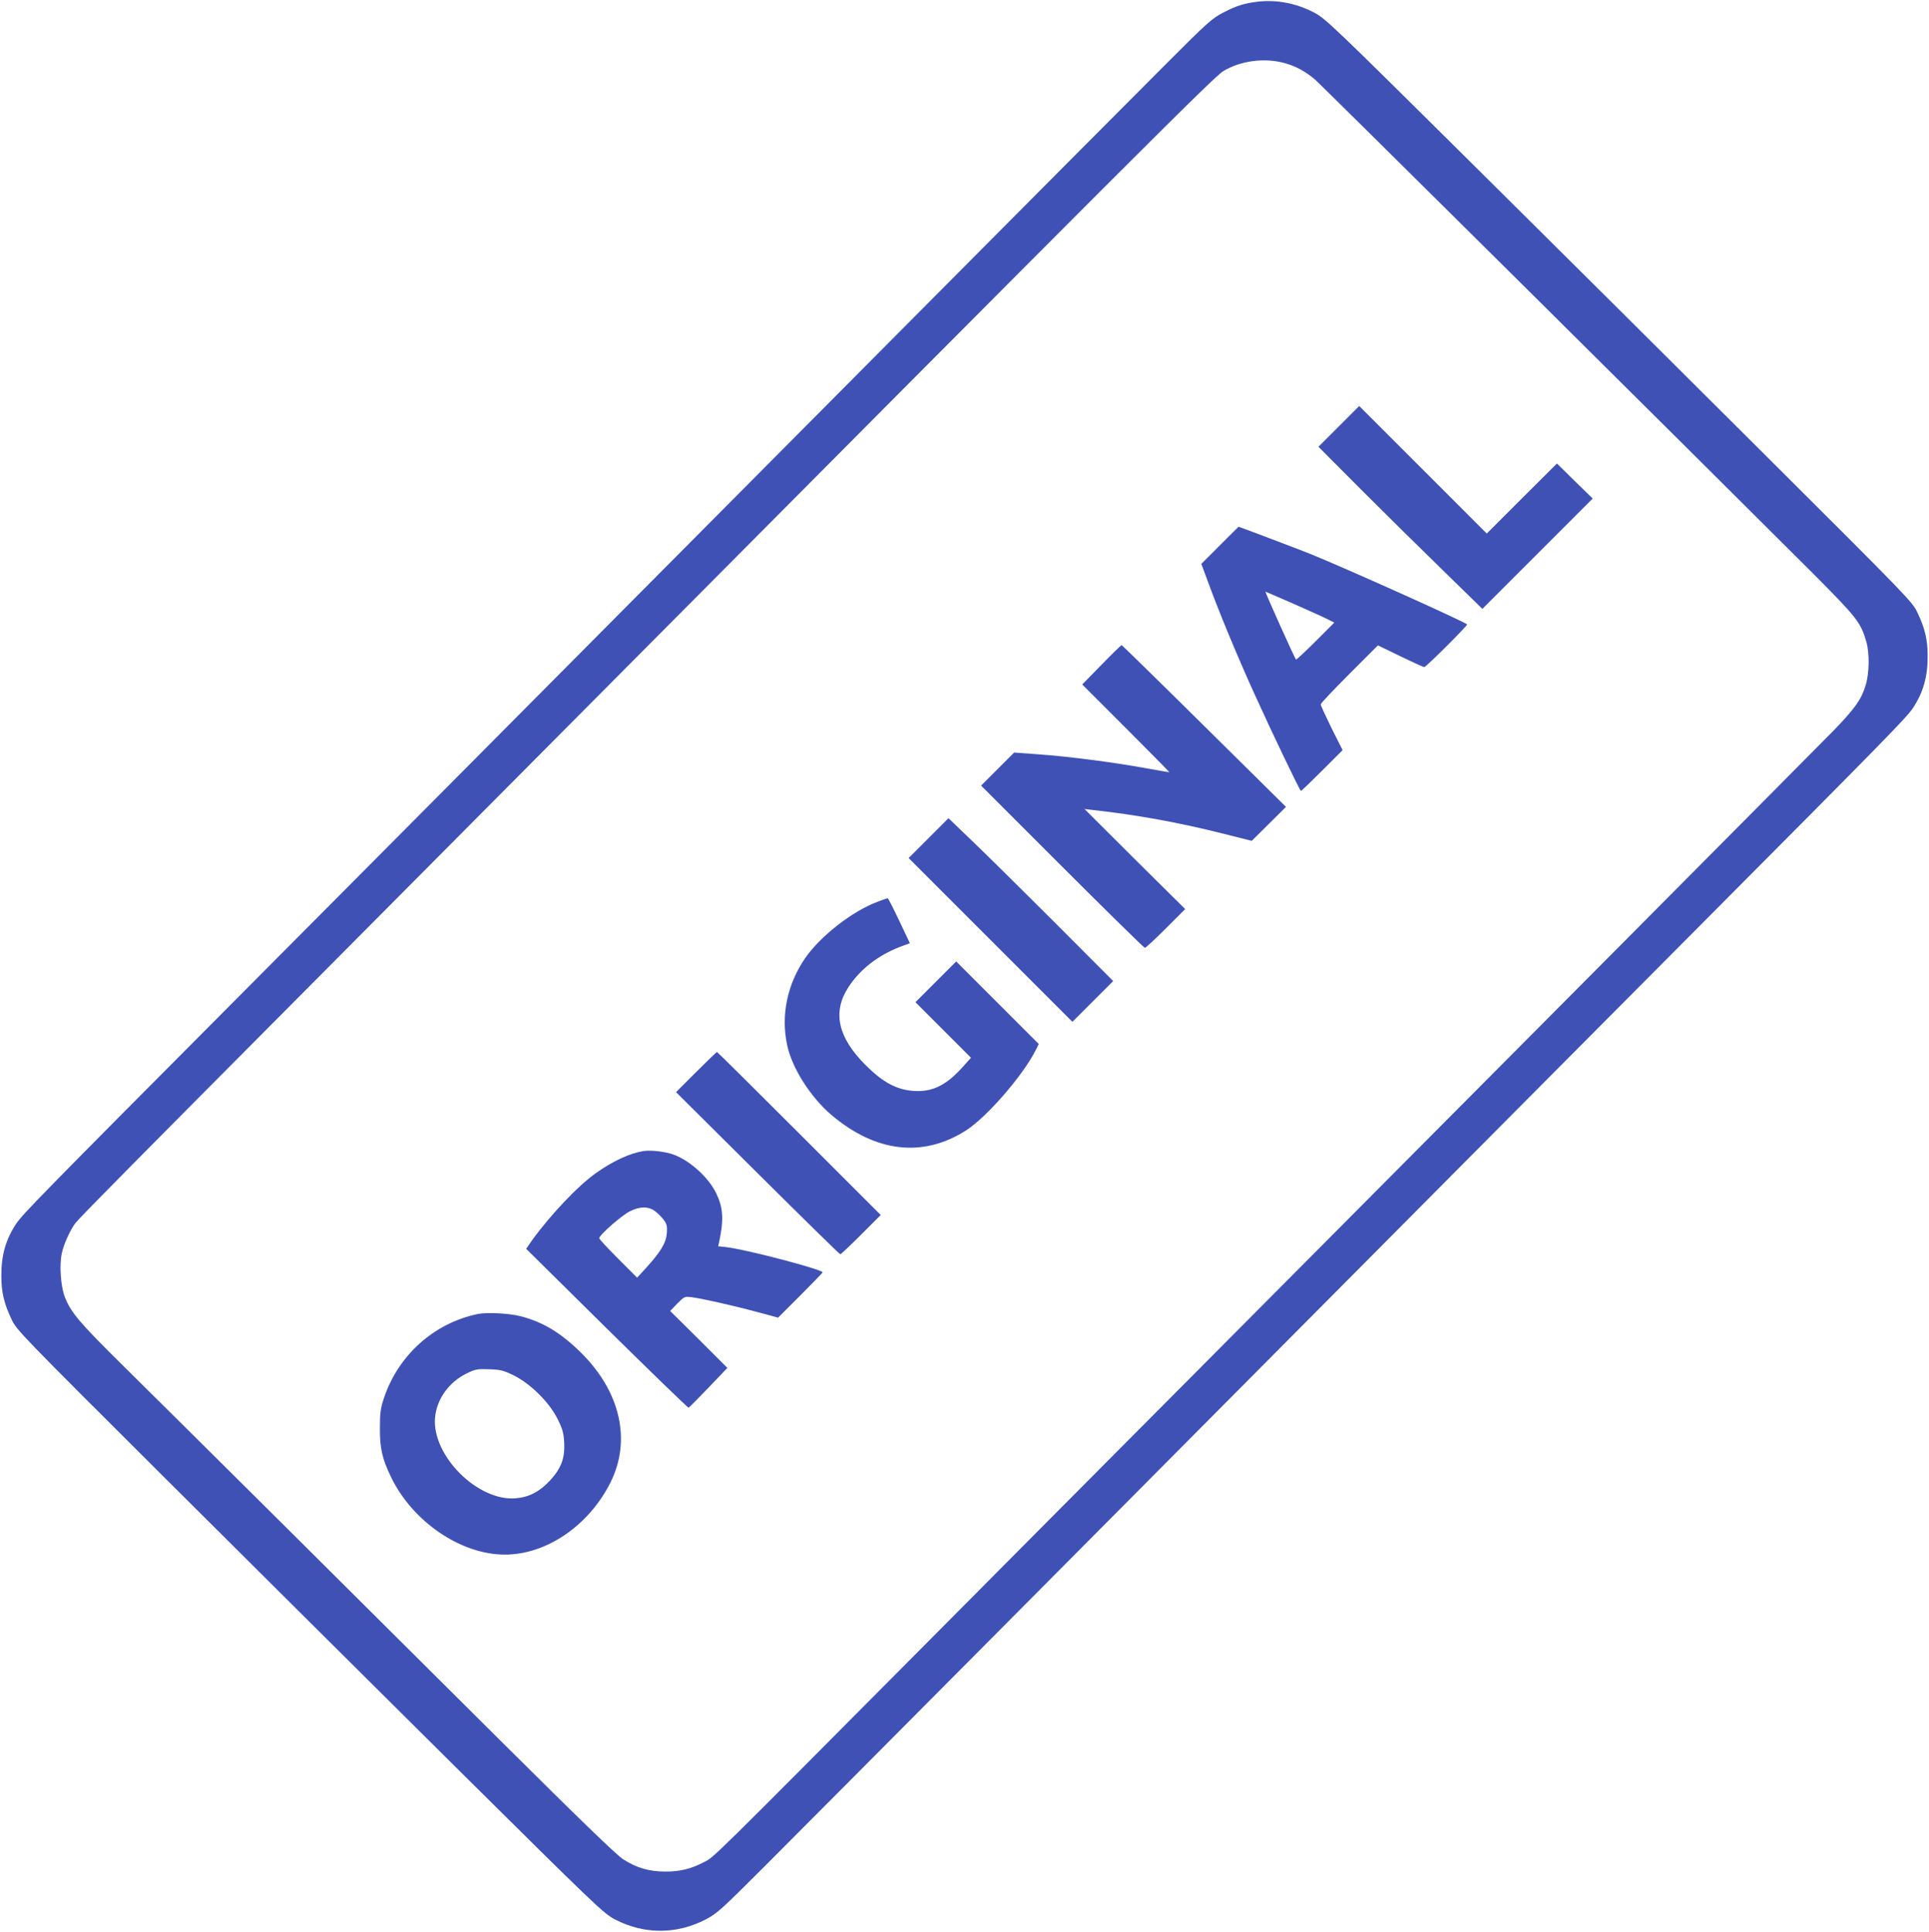 <?xml version="1.0" standalone="no"?>
<!DOCTYPE svg PUBLIC "-//W3C//DTD SVG 20010904//EN"
 "http://www.w3.org/TR/2001/REC-SVG-20010904/DTD/svg10.dtd">
<svg version="1.0" xmlns="http://www.w3.org/2000/svg"
 width="1278pt" height="1280pt" viewBox="0 0 1278 1280"
 preserveAspectRatio="xMidYMid meet">
<g transform="translate(0,1280) scale(0.1,-0.1)"
fill="#3f51b5" stroke="none">
<path d="M8334 12789 c-91 -11 -140 -26 -229 -72 -74 -38 -103 -63 -385 -346
-542 -543 -2016 -2026 -3705 -3726 -907 -913 -2036 -2049 -2510 -2525 -1218
-1224 -1355 -1364 -1398 -1428 -69 -104 -99 -210 -98 -347 0 -106 18 -182 67
-285 34 -73 56 -95 1007 -1043 535 -533 1409 -1402 1942 -1931 938 -930 973
-963 1051 -1004 192 -99 405 -99 598 0 75 39 102 63 386 347 544 545 2018
2028 3705 3726 907 913 2036 2049 2510 2525 1218 1224 1355 1364 1398 1428 69
104 99 210 98 347 0 106 -18 182 -67 285 -34 73 -56 95 -1007 1043 -535 533
-1408 1402 -1942 1931 -938 930 -973 963 -1051 1004 -119 61 -244 85 -370 71z
m177 -407 c74 -21 135 -53 200 -108 39 -32 2573 -2547 3295 -3268 296 -297
321 -329 358 -455 23 -77 21 -213 -4 -292 -28 -93 -70 -152 -209 -296 -116
-119 -2292 -2309 -4291 -4318 -476 -478 -1243 -1250 -1705 -1715 -1462 -1471
-1423 -1433 -1490 -1467 -89 -46 -158 -63 -256 -63 -108 0 -191 24 -280 81
-45 29 -283 259 -819 792 -937 933 -2111 2100 -2493 2477 -293 289 -348 355
-388 458 -27 71 -37 211 -19 291 13 60 57 156 91 199 26 34 368 380 1449 1467
470 473 1220 1227 1665 1675 3936 3960 4428 4452 4490 4489 114 69 273 90 406
53z"/>
<path d="M8870 9975 l-135 -135 285 -286 c157 -157 401 -398 543 -536 l258
-252 365 365 366 366 -119 116 -118 116 -233 -232 -232 -232 -423 423 -422
422 -135 -135z"/>
<path d="M8082 9187 l-123 -123 35 -94 c74 -205 197 -503 318 -770 120 -264
300 -640 307 -640 4 0 67 61 141 135 l135 135 -73 145 c-39 80 -72 151 -72
158 0 7 85 97 189 201 l190 190 149 -72 c82 -40 153 -72 158 -72 12 0 290 278
284 283 -25 22 -827 382 -1044 469 -83 33 -466 178 -470 178 -1 0 -56 -55
-124 -123z m494 -390 c104 -46 206 -92 226 -103 l38 -19 -125 -125 c-68 -68
-126 -122 -129 -120 -9 10 -207 450 -202 450 2 0 88 -38 192 -83z"/>
<path d="M7298 8396 l-128 -131 290 -290 c159 -159 288 -290 287 -291 -1 -1
-73 11 -159 27 -215 39 -509 77 -705 91 l-164 12 -109 -109 -110 -110 537
-537 c296 -296 543 -538 548 -538 6 0 68 58 138 128 l129 129 -334 331 -333
332 50 -6 c299 -33 574 -83 879 -160 l179 -45 114 113 113 112 -542 536 c-297
294 -544 535 -547 536 -3 0 -63 -58 -133 -130z"/>
<path d="M6152 7247 l-132 -132 543 -543 542 -542 135 135 135 135 -390 391
c-215 215 -460 457 -546 539 l-155 149 -132 -132z"/>
<path d="M5813 6825 c-168 -63 -380 -229 -480 -375 -118 -173 -160 -377 -118
-574 32 -152 154 -344 293 -463 294 -249 607 -285 893 -102 136 87 374 361
459 528 l22 44 -273 273 -274 274 -135 -135 -135 -135 184 -184 184 -184 -51
-57 c-111 -125 -203 -171 -328 -163 -114 8 -204 56 -320 172 -183 183 -220
350 -114 514 76 118 196 212 341 268 l67 25 -71 150 c-39 82 -73 149 -76 148
-3 0 -34 -11 -68 -24z"/>
<path d="M4612 5697 l-133 -133 540 -537 c297 -295 543 -537 548 -537 5 0 67
59 138 130 l130 130 -540 540 c-297 297 -542 540 -545 540 -3 0 -65 -60 -138
-133z"/>
<path d="M4265 5174 c-90 -14 -202 -65 -315 -145 -120 -84 -305 -280 -426
-448 l-38 -55 534 -528 c294 -290 538 -526 542 -525 3 1 63 61 132 133 l125
131 -189 189 -190 188 47 49 c48 48 48 48 98 42 68 -9 282 -57 440 -100 l130
-35 148 148 c81 81 147 149 147 152 -1 19 -503 151 -637 167 l-55 6 7 31 c31
146 26 223 -19 318 -50 105 -172 216 -280 257 -56 21 -150 32 -201 25z m74
-398 c18 -13 44 -39 58 -58 21 -28 24 -41 21 -88 -5 -64 -40 -123 -137 -230
l-60 -65 -125 125 c-69 69 -126 130 -126 136 0 21 148 151 202 178 67 34 123
34 167 2z"/>
<path d="M3165 4094 c-291 -61 -527 -273 -622 -559 -22 -67 -26 -98 -26 -195
-1 -134 15 -205 73 -325 143 -297 463 -515 755 -515 275 0 556 192 699 477
140 279 67 602 -195 861 -136 134 -254 204 -403 242 -74 19 -222 26 -281 14z
m241 -408 c110 -55 235 -179 289 -289 32 -64 39 -91 43 -155 5 -104 -20 -171
-95 -252 -68 -73 -139 -110 -227 -117 -250 -21 -554 282 -534 532 10 124 92
239 213 297 54 26 68 29 146 26 76 -3 94 -7 165 -42z"/>
</g>
</svg>
